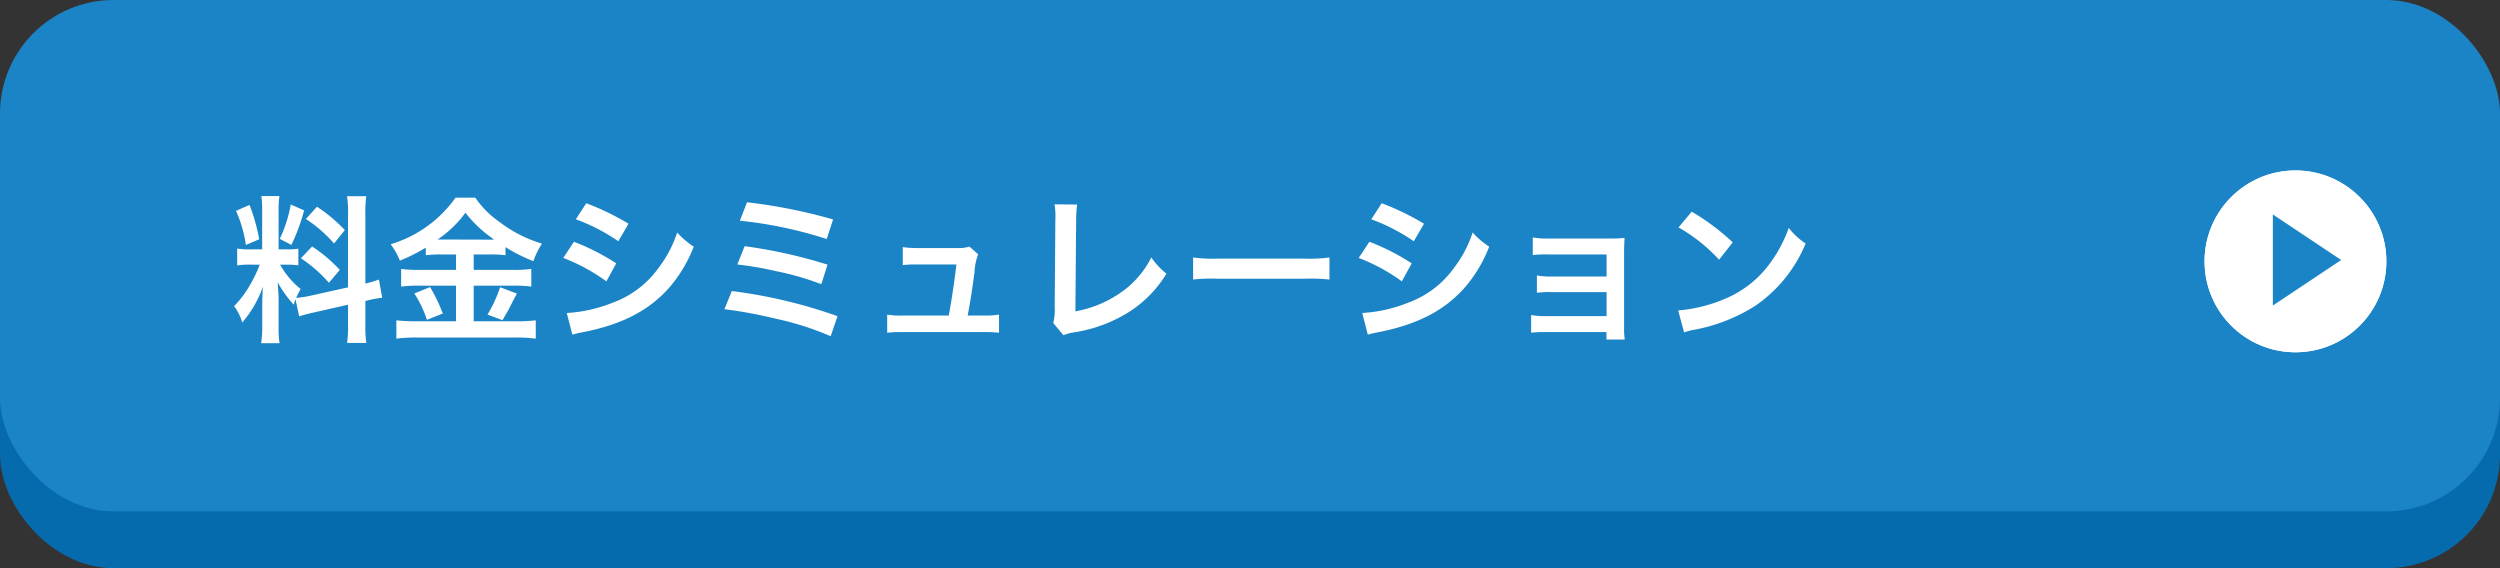 <svg xmlns="http://www.w3.org/2000/svg" width="220" height="50" viewBox="0 0 220 50">
  <rect x="0" y="0" width="220" height="50" fill="#333333" stroke="none"/>
  <g id="グループ_73335" data-name="グループ 73335" transform="translate(-3210 15141)">
    <rect id="長方形_5621" data-name="長方形 5621" width="220" height="45" rx="10" transform="translate(3210 -15136)" fill="#066bac"/>
    <rect id="長方形_5623" data-name="長方形 5623" width="220" height="45" rx="10" transform="translate(3210 -15141)" fill="#1b84c7"/>
    <path id="パス_44710" data-name="パス 44710" d="M-63.672-1.162c.308-.1.714-.21,1.33-.35l2.968-.672V-.49a10.151,10.151,0,0,1-.084,1.666h1.694a10.266,10.266,0,0,1-.084-1.652V-2.52l.14-.028A10.227,10.227,0,0,1-56.364-2.8l-.294-1.6a8.538,8.538,0,0,1-1.19.35v-6.076a9.9,9.9,0,0,1,.084-1.61h-1.694a9.581,9.581,0,0,1,.084,1.624v6.4l-3.276.728a9.376,9.376,0,0,1-1.288.2,8.163,8.163,0,0,1,.392-.784,7.435,7.435,0,0,1-1.806-2.142h.5a8.142,8.142,0,0,1,1.106.056V-7.112a7.09,7.09,0,0,1-1.078.056h-.658v-3.332a8.358,8.358,0,0,1,.07-1.358H-67a8.662,8.662,0,0,1,.07,1.372v3.318h-.938a6.953,6.953,0,0,1-1.26-.07v1.484a7.244,7.244,0,0,1,1.26-.07h.728a11.805,11.805,0,0,1-.742,1.582A9.205,9.205,0,0,1-69.4-2.058a4.217,4.217,0,0,1,.714,1.442,9.671,9.671,0,0,0,1.82-3.15c-.028.462-.056,1.12-.056,1.68V-.28a9.065,9.065,0,0,1-.1,1.484h1.624a8.281,8.281,0,0,1-.084-1.456v-2.31c0-.448-.014-.644-.084-1.6a10.357,10.357,0,0,0,1.414,1.974c.07-.224.084-.294.154-.476Zm-5.558-9.282a11.3,11.3,0,0,1,.868,3l1.176-.5a17.028,17.028,0,0,0-.854-3.024Zm4.816-.56A11.646,11.646,0,0,1-65.38-7.98l1.022.532a16.942,16.942,0,0,0,1.12-3.038Zm1.33,1.274a11.827,11.827,0,0,1,2.478,2.156l.952-1.176a13.6,13.6,0,0,0-2.45-2.058Zm-.434,3.458a12.246,12.246,0,0,1,2.464,2.156L-60.1-5.25a12.774,12.774,0,0,0-2.436-2.058Zm13.65-.336V-5.25h-3.3A10.333,10.333,0,0,1-54.7-5.334V-3.78a11.5,11.5,0,0,1,1.512-.084h3.318V-.728h-3.514a15.128,15.128,0,0,1-1.736-.084V.8A13.8,13.8,0,0,1-53.382.7h8.848a12.913,12.913,0,0,1,1.68.1V-.812a13.115,13.115,0,0,1-1.652.084h-3.808V-3.864h3.528a11.092,11.092,0,0,1,1.54.084V-5.334a9.949,9.949,0,0,1-1.526.084h-3.542V-6.608h1.428a9.569,9.569,0,0,1,1.372.07v-.714a14.274,14.274,0,0,0,2.45,1.232,7.146,7.146,0,0,1,.756-1.54,11.6,11.6,0,0,1-3.71-1.89,8.281,8.281,0,0,1-2.156-2.156H-49.91a10.8,10.8,0,0,1-5.712,4.1,6.22,6.22,0,0,1,.812,1.442A15.108,15.108,0,0,0-52.528-7.21v.672a9.81,9.81,0,0,1,1.372-.07Zm-1.624-1.316a9.877,9.877,0,0,0,2.45-2.352,11.045,11.045,0,0,0,2.52,2.352c-.21.014-.21.014-.336.014l-4.34-.014Zm-2.044,4.746A10.2,10.2,0,0,1-52.43-.854l1.4-.56a16.225,16.225,0,0,0-1.12-2.324Zm7.546-.546A11.7,11.7,0,0,1-47.1-1.316l1.316.49c.476-.812.532-.91.574-.994.518-1.022.518-1.022.7-1.344ZM-39.326-9.7A16.437,16.437,0,0,1-35.588-7.77l.9-1.54a22.45,22.45,0,0,0-3.724-1.806Zm-1.106,3.4a16.374,16.374,0,0,1,3.794,2.058l.868-1.582a19.792,19.792,0,0,0-3.724-1.9Zm.8,6.748a9.042,9.042,0,0,1,.98-.224c3.444-.686,5.824-1.932,7.6-3.976a12.221,12.221,0,0,0,2.1-3.542A7.229,7.229,0,0,1-30.408-8.54a10.358,10.358,0,0,1-1.624,3.094,8.558,8.558,0,0,1-4.046,3.08,12.813,12.813,0,0,1-4.046.91ZM-24.892-9.576a36.931,36.931,0,0,1,7.644,1.61l.56-1.722A46.667,46.667,0,0,0-24.262-11.2Zm-.224,3.85a30.789,30.789,0,0,1,3.542.616,24.064,24.064,0,0,1,3.85,1.12l.546-1.722a43.994,43.994,0,0,0-7.294-1.624ZM-26.25-1.792a38.951,38.951,0,0,1,4.4.812A25.684,25.684,0,0,1-16.9.588l.6-1.764a43.827,43.827,0,0,0-9.3-2.212Zm21.406.56c.238-1.26.392-2.254.6-3.794a5.039,5.039,0,0,1,.322-1.6l-.77-.672a3.123,3.123,0,0,1-1.036.126H-9.268a8,8,0,0,1-1.288-.084V-5.67A8.992,8.992,0,0,1-9.31-5.726h3.472c-.14,1.274-.434,3.248-.672,4.494h-4.13a6.323,6.323,0,0,1-1.288-.084V.28A10.4,10.4,0,0,1-10.64.224h7.266A10.7,10.7,0,0,1-2.086.28v-1.6a6.242,6.242,0,0,1-1.288.084ZM2.8-11.018a6.81,6.81,0,0,1,.07,1.442l-.056,7.56A4.937,4.937,0,0,1,2.688-.574L3.584.5a4.011,4.011,0,0,1,.84-.238,12.762,12.762,0,0,0,5.1-1.918,10.437,10.437,0,0,0,3.122-3.262,6.576,6.576,0,0,1-1.33-1.428A8.273,8.273,0,0,1,8.456-3.136,10.069,10.069,0,0,1,4.634-1.6L4.7-9.59A10.834,10.834,0,0,1,4.788-11ZM14.994-4.4a15.369,15.369,0,0,1,2.282-.07H24.71a15.369,15.369,0,0,1,2.282.07V-6.342a13.749,13.749,0,0,1-2.268.1H17.262a13.749,13.749,0,0,1-2.268-.1ZM30.674-9.7A16.437,16.437,0,0,1,34.412-7.77l.9-1.54a22.45,22.45,0,0,0-3.724-1.806ZM29.568-6.3a16.374,16.374,0,0,1,3.794,2.058l.868-1.582a19.792,19.792,0,0,0-3.724-1.9Zm.8,6.748a9.042,9.042,0,0,1,.98-.224c3.444-.686,5.824-1.932,7.6-3.976a12.221,12.221,0,0,0,2.1-3.542A7.229,7.229,0,0,1,39.592-8.54a10.358,10.358,0,0,1-1.624,3.094,8.558,8.558,0,0,1-4.046,3.08,12.813,12.813,0,0,1-4.046.91Zm21-.224V.882h1.61A7,7,0,0,1,52.92-.182V-6.594c0-.616.014-.966.042-1.47a12.232,12.232,0,0,1-1.3.056H46.144a6.385,6.385,0,0,1-1.26-.1v1.554a9.1,9.1,0,0,1,1.26-.056H51.38v1.946H46.508a6.292,6.292,0,0,1-1.26-.1v1.526a8.839,8.839,0,0,1,1.26-.056H51.38v2.114H46a6.385,6.385,0,0,1-1.26-.1V.28A8.839,8.839,0,0,1,46,.224Zm6.342-9.212a14.7,14.7,0,0,1,3.57,2.842l1.2-1.526a19.828,19.828,0,0,0-3.612-2.7ZM58.2.252a4.956,4.956,0,0,1,.924-.238,15.122,15.122,0,0,0,5.334-2.1,12.287,12.287,0,0,0,4.438-5.488A6.037,6.037,0,0,1,67.41-8.946a11.691,11.691,0,0,1-1.428,2.8,9.354,9.354,0,0,1-4.158,3.43A13.34,13.34,0,0,1,57.68-1.68Z" transform="translate(3300 -15112)" fill="#fff"/>
    <g id="グループ_73255" data-name="グループ 73255" transform="translate(3244 -15748.119)">
      <g id="楕円形_236" data-name="楕円形 236" transform="translate(160 622.119)" fill="#fff" stroke="#fff" stroke-width="1">
        <circle cx="8" cy="8" r="8" stroke="none"/>
        <circle cx="8" cy="8" r="7.5" fill="none"/>
      </g>
      <path id="パス_35138" data-name="パス 35138" d="M0,0V8.015L6.011,4.007Z" transform="translate(166.011 625.991)" fill="#1b84c7"/>
    </g>
  </g>
</svg>
